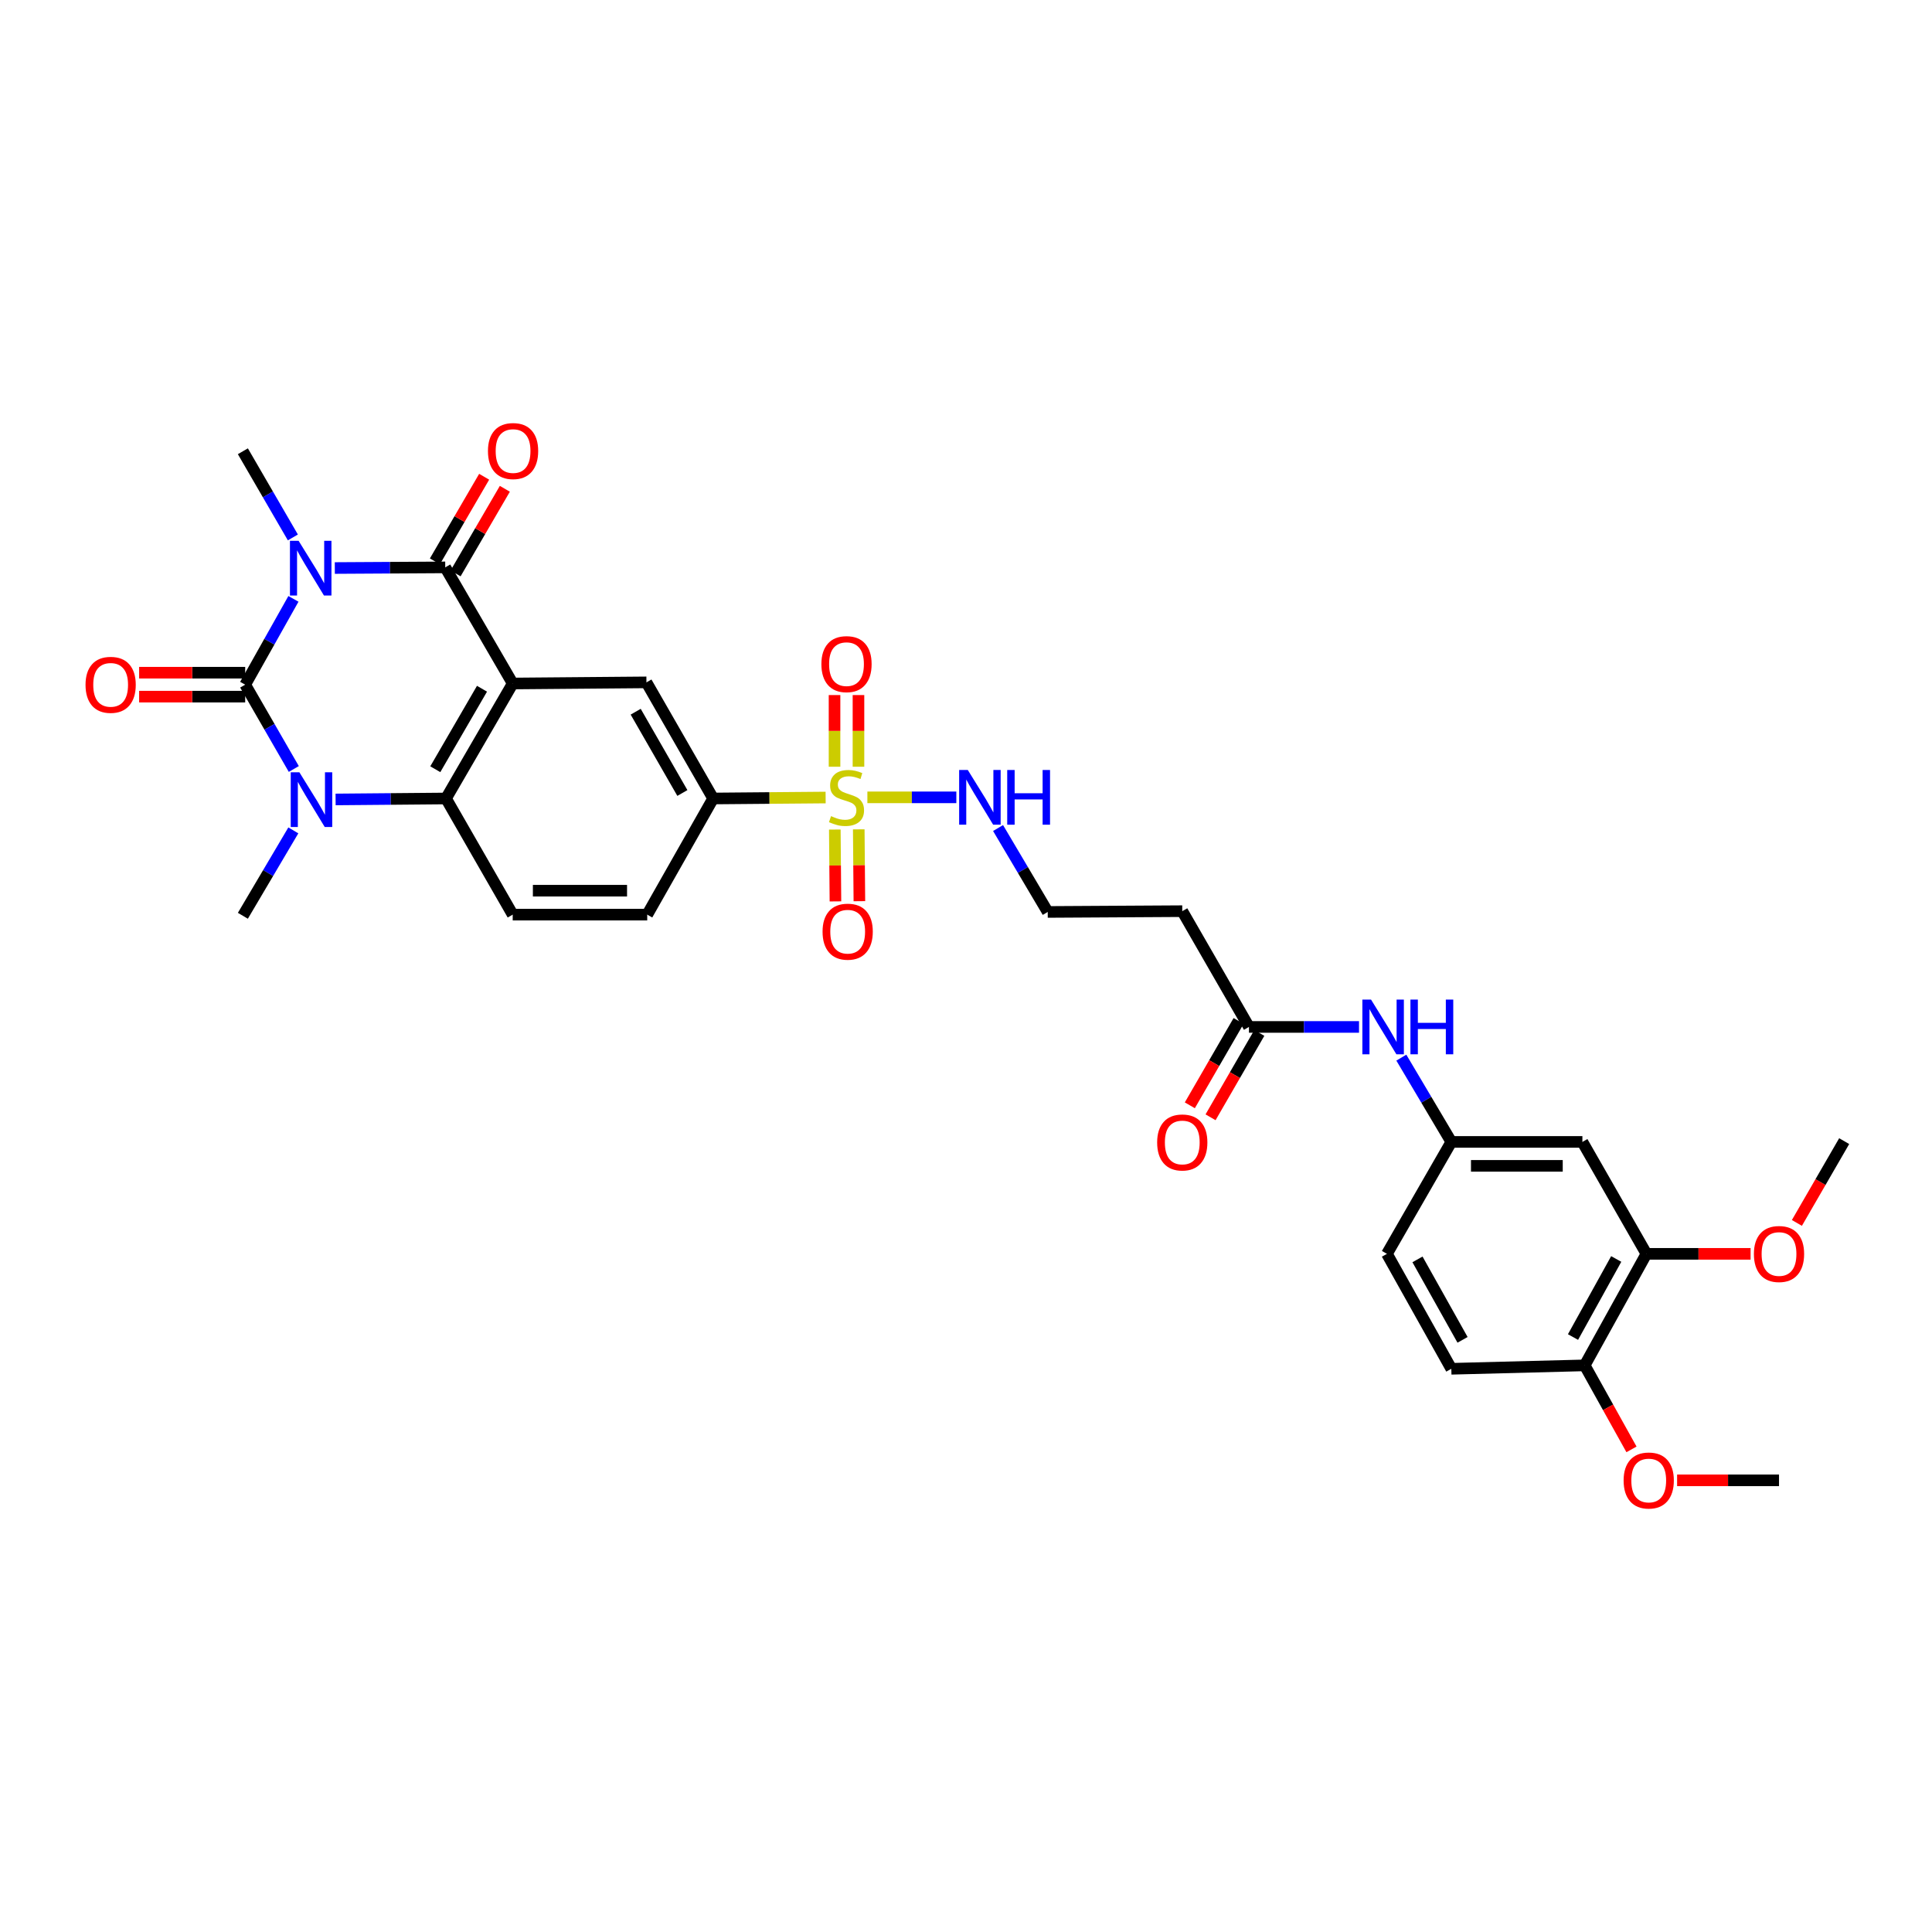 <?xml version='1.0' encoding='iso-8859-1'?>
<svg version='1.1' baseProfile='full'
              xmlns='http://www.w3.org/2000/svg'
                      xmlns:rdkit='http://www.rdkit.org/xml'
                      xmlns:xlink='http://www.w3.org/1999/xlink'
                  xml:space='preserve'
width='1000px' height='1000px' viewBox='0 0 1000 1000'>
<!-- END OF HEADER -->
<rect style='opacity:1.0;fill:#FFFFFF;stroke:none' width='1000' height='1000' x='0' y='0'> </rect>
<path class='bond-0' d='M 151.883,309.971 L 139.396,332.178' style='fill:none;fill-rule:evenodd;stroke:#0000FF;stroke-width:6px;stroke-linecap:butt;stroke-linejoin:miter;stroke-opacity:1' />
<path class='bond-0' d='M 139.396,332.178 L 126.908,354.385' style='fill:none;fill-rule:evenodd;stroke:#000000;stroke-width:6px;stroke-linecap:butt;stroke-linejoin:miter;stroke-opacity:1' />
<path class='bond-2' d='M 173.299,294.009 L 201.878,293.842' style='fill:none;fill-rule:evenodd;stroke:#0000FF;stroke-width:6px;stroke-linecap:butt;stroke-linejoin:miter;stroke-opacity:1' />
<path class='bond-2' d='M 201.878,293.842 L 230.456,293.675' style='fill:none;fill-rule:evenodd;stroke:#000000;stroke-width:6px;stroke-linecap:butt;stroke-linejoin:miter;stroke-opacity:1' />
<path class='bond-23' d='M 151.588,278.173 L 138.649,255.872' style='fill:none;fill-rule:evenodd;stroke:#0000FF;stroke-width:6px;stroke-linecap:butt;stroke-linejoin:miter;stroke-opacity:1' />
<path class='bond-23' d='M 138.649,255.872 L 125.71,233.572' style='fill:none;fill-rule:evenodd;stroke:#000000;stroke-width:6px;stroke-linecap:butt;stroke-linejoin:miter;stroke-opacity:1' />
<path class='bond-3' d='M 126.908,354.385 L 139.489,376.205' style='fill:none;fill-rule:evenodd;stroke:#000000;stroke-width:6px;stroke-linecap:butt;stroke-linejoin:miter;stroke-opacity:1' />
<path class='bond-3' d='M 139.489,376.205 L 152.07,398.025' style='fill:none;fill-rule:evenodd;stroke:#0000FF;stroke-width:6px;stroke-linecap:butt;stroke-linejoin:miter;stroke-opacity:1' />
<path class='bond-10' d='M 126.908,348.189 L 99.46,348.189' style='fill:none;fill-rule:evenodd;stroke:#000000;stroke-width:6px;stroke-linecap:butt;stroke-linejoin:miter;stroke-opacity:1' />
<path class='bond-10' d='M 99.46,348.189 L 72.012,348.189' style='fill:none;fill-rule:evenodd;stroke:#FF0000;stroke-width:6px;stroke-linecap:butt;stroke-linejoin:miter;stroke-opacity:1' />
<path class='bond-10' d='M 126.908,360.58 L 99.46,360.58' style='fill:none;fill-rule:evenodd;stroke:#000000;stroke-width:6px;stroke-linecap:butt;stroke-linejoin:miter;stroke-opacity:1' />
<path class='bond-10' d='M 99.46,360.58 L 72.012,360.58' style='fill:none;fill-rule:evenodd;stroke:#FF0000;stroke-width:6px;stroke-linecap:butt;stroke-linejoin:miter;stroke-opacity:1' />
<path class='bond-1' d='M 265.378,353.779 L 230.456,293.675' style='fill:none;fill-rule:evenodd;stroke:#000000;stroke-width:6px;stroke-linecap:butt;stroke-linejoin:miter;stroke-opacity:1' />
<path class='bond-5' d='M 265.378,353.779 L 230.848,413.297' style='fill:none;fill-rule:evenodd;stroke:#000000;stroke-width:6px;stroke-linecap:butt;stroke-linejoin:miter;stroke-opacity:1' />
<path class='bond-5' d='M 249.481,356.489 L 225.31,398.151' style='fill:none;fill-rule:evenodd;stroke:#000000;stroke-width:6px;stroke-linecap:butt;stroke-linejoin:miter;stroke-opacity:1' />
<path class='bond-6' d='M 265.378,353.779 L 334.595,353.194' style='fill:none;fill-rule:evenodd;stroke:#000000;stroke-width:6px;stroke-linecap:butt;stroke-linejoin:miter;stroke-opacity:1' />
<path class='bond-15' d='M 235.81,296.793 L 248.559,274.897' style='fill:none;fill-rule:evenodd;stroke:#000000;stroke-width:6px;stroke-linecap:butt;stroke-linejoin:miter;stroke-opacity:1' />
<path class='bond-15' d='M 248.559,274.897 L 261.308,253.001' style='fill:none;fill-rule:evenodd;stroke:#FF0000;stroke-width:6px;stroke-linecap:butt;stroke-linejoin:miter;stroke-opacity:1' />
<path class='bond-15' d='M 225.102,290.558 L 237.851,268.662' style='fill:none;fill-rule:evenodd;stroke:#000000;stroke-width:6px;stroke-linecap:butt;stroke-linejoin:miter;stroke-opacity:1' />
<path class='bond-15' d='M 237.851,268.662 L 250.6,246.766' style='fill:none;fill-rule:evenodd;stroke:#FF0000;stroke-width:6px;stroke-linecap:butt;stroke-linejoin:miter;stroke-opacity:1' />
<path class='bond-25' d='M 151.826,429.808 L 138.768,451.907' style='fill:none;fill-rule:evenodd;stroke:#0000FF;stroke-width:6px;stroke-linecap:butt;stroke-linejoin:miter;stroke-opacity:1' />
<path class='bond-25' d='M 138.768,451.907 L 125.71,474.006' style='fill:none;fill-rule:evenodd;stroke:#000000;stroke-width:6px;stroke-linecap:butt;stroke-linejoin:miter;stroke-opacity:1' />
<path class='bond-32' d='M 173.705,413.794 L 202.277,413.546' style='fill:none;fill-rule:evenodd;stroke:#0000FF;stroke-width:6px;stroke-linecap:butt;stroke-linejoin:miter;stroke-opacity:1' />
<path class='bond-32' d='M 202.277,413.546 L 230.848,413.297' style='fill:none;fill-rule:evenodd;stroke:#000000;stroke-width:6px;stroke-linecap:butt;stroke-linejoin:miter;stroke-opacity:1' />
<path class='bond-4' d='M 427.344,412.798 L 398.231,413.047' style='fill:none;fill-rule:evenodd;stroke:#CCCC00;stroke-width:6px;stroke-linecap:butt;stroke-linejoin:miter;stroke-opacity:1' />
<path class='bond-4' d='M 398.231,413.047 L 369.118,413.297' style='fill:none;fill-rule:evenodd;stroke:#000000;stroke-width:6px;stroke-linecap:butt;stroke-linejoin:miter;stroke-opacity:1' />
<path class='bond-13' d='M 432.1,429.375 L 432.262,447.969' style='fill:none;fill-rule:evenodd;stroke:#CCCC00;stroke-width:6px;stroke-linecap:butt;stroke-linejoin:miter;stroke-opacity:1' />
<path class='bond-13' d='M 432.262,447.969 L 432.424,466.563' style='fill:none;fill-rule:evenodd;stroke:#FF0000;stroke-width:6px;stroke-linecap:butt;stroke-linejoin:miter;stroke-opacity:1' />
<path class='bond-13' d='M 444.49,429.267 L 444.652,447.861' style='fill:none;fill-rule:evenodd;stroke:#CCCC00;stroke-width:6px;stroke-linecap:butt;stroke-linejoin:miter;stroke-opacity:1' />
<path class='bond-13' d='M 444.652,447.861 L 444.815,466.455' style='fill:none;fill-rule:evenodd;stroke:#FF0000;stroke-width:6px;stroke-linecap:butt;stroke-linejoin:miter;stroke-opacity:1' />
<path class='bond-14' d='M 444.345,396.859 L 444.345,378.311' style='fill:none;fill-rule:evenodd;stroke:#CCCC00;stroke-width:6px;stroke-linecap:butt;stroke-linejoin:miter;stroke-opacity:1' />
<path class='bond-14' d='M 444.345,378.311 L 444.345,359.763' style='fill:none;fill-rule:evenodd;stroke:#FF0000;stroke-width:6px;stroke-linecap:butt;stroke-linejoin:miter;stroke-opacity:1' />
<path class='bond-14' d='M 431.954,396.859 L 431.954,378.311' style='fill:none;fill-rule:evenodd;stroke:#CCCC00;stroke-width:6px;stroke-linecap:butt;stroke-linejoin:miter;stroke-opacity:1' />
<path class='bond-14' d='M 431.954,378.311 L 431.954,359.763' style='fill:none;fill-rule:evenodd;stroke:#FF0000;stroke-width:6px;stroke-linecap:butt;stroke-linejoin:miter;stroke-opacity:1' />
<path class='bond-16' d='M 448.956,412.705 L 471.978,412.705' style='fill:none;fill-rule:evenodd;stroke:#CCCC00;stroke-width:6px;stroke-linecap:butt;stroke-linejoin:miter;stroke-opacity:1' />
<path class='bond-16' d='M 471.978,412.705 L 494.999,412.705' style='fill:none;fill-rule:evenodd;stroke:#0000FF;stroke-width:6px;stroke-linecap:butt;stroke-linejoin:miter;stroke-opacity:1' />
<path class='bond-8' d='M 230.848,413.297 L 265.378,473.414' style='fill:none;fill-rule:evenodd;stroke:#000000;stroke-width:6px;stroke-linecap:butt;stroke-linejoin:miter;stroke-opacity:1' />
<path class='bond-7' d='M 334.595,353.194 L 369.118,413.297' style='fill:none;fill-rule:evenodd;stroke:#000000;stroke-width:6px;stroke-linecap:butt;stroke-linejoin:miter;stroke-opacity:1' />
<path class='bond-7' d='M 329.029,368.381 L 353.195,410.453' style='fill:none;fill-rule:evenodd;stroke:#000000;stroke-width:6px;stroke-linecap:butt;stroke-linejoin:miter;stroke-opacity:1' />
<path class='bond-19' d='M 369.118,413.297 L 335.002,473.414' style='fill:none;fill-rule:evenodd;stroke:#000000;stroke-width:6px;stroke-linecap:butt;stroke-linejoin:miter;stroke-opacity:1' />
<path class='bond-33' d='M 265.378,473.414 L 335.002,473.414' style='fill:none;fill-rule:evenodd;stroke:#000000;stroke-width:6px;stroke-linecap:butt;stroke-linejoin:miter;stroke-opacity:1' />
<path class='bond-33' d='M 275.821,461.023 L 324.558,461.023' style='fill:none;fill-rule:evenodd;stroke:#000000;stroke-width:6px;stroke-linecap:butt;stroke-linejoin:miter;stroke-opacity:1' />
<path class='bond-9' d='M 646.457,531.542 L 611.941,471.617' style='fill:none;fill-rule:evenodd;stroke:#000000;stroke-width:6px;stroke-linecap:butt;stroke-linejoin:miter;stroke-opacity:1' />
<path class='bond-17' d='M 646.457,531.542 L 674.941,531.542' style='fill:none;fill-rule:evenodd;stroke:#000000;stroke-width:6px;stroke-linecap:butt;stroke-linejoin:miter;stroke-opacity:1' />
<path class='bond-17' d='M 674.941,531.542 L 703.425,531.542' style='fill:none;fill-rule:evenodd;stroke:#0000FF;stroke-width:6px;stroke-linecap:butt;stroke-linejoin:miter;stroke-opacity:1' />
<path class='bond-22' d='M 641.093,528.441 L 628.472,550.274' style='fill:none;fill-rule:evenodd;stroke:#000000;stroke-width:6px;stroke-linecap:butt;stroke-linejoin:miter;stroke-opacity:1' />
<path class='bond-22' d='M 628.472,550.274 L 615.851,572.108' style='fill:none;fill-rule:evenodd;stroke:#FF0000;stroke-width:6px;stroke-linecap:butt;stroke-linejoin:miter;stroke-opacity:1' />
<path class='bond-22' d='M 651.82,534.642 L 639.2,556.476' style='fill:none;fill-rule:evenodd;stroke:#000000;stroke-width:6px;stroke-linecap:butt;stroke-linejoin:miter;stroke-opacity:1' />
<path class='bond-22' d='M 639.2,556.476 L 626.579,578.309' style='fill:none;fill-rule:evenodd;stroke:#FF0000;stroke-width:6px;stroke-linecap:butt;stroke-linejoin:miter;stroke-opacity:1' />
<path class='bond-11' d='M 819.043,591.053 L 751.202,591.053' style='fill:none;fill-rule:evenodd;stroke:#000000;stroke-width:6px;stroke-linecap:butt;stroke-linejoin:miter;stroke-opacity:1' />
<path class='bond-11' d='M 808.867,603.444 L 761.378,603.444' style='fill:none;fill-rule:evenodd;stroke:#000000;stroke-width:6px;stroke-linecap:butt;stroke-linejoin:miter;stroke-opacity:1' />
<path class='bond-12' d='M 819.043,591.053 L 852.189,648.988' style='fill:none;fill-rule:evenodd;stroke:#000000;stroke-width:6px;stroke-linecap:butt;stroke-linejoin:miter;stroke-opacity:1' />
<path class='bond-28' d='M 852.189,648.988 L 879.144,648.988' style='fill:none;fill-rule:evenodd;stroke:#000000;stroke-width:6px;stroke-linecap:butt;stroke-linejoin:miter;stroke-opacity:1' />
<path class='bond-28' d='M 879.144,648.988 L 906.099,648.988' style='fill:none;fill-rule:evenodd;stroke:#FF0000;stroke-width:6px;stroke-linecap:butt;stroke-linejoin:miter;stroke-opacity:1' />
<path class='bond-34' d='M 852.189,648.988 L 820.234,706.709' style='fill:none;fill-rule:evenodd;stroke:#000000;stroke-width:6px;stroke-linecap:butt;stroke-linejoin:miter;stroke-opacity:1' />
<path class='bond-34' d='M 836.555,651.645 L 814.186,692.05' style='fill:none;fill-rule:evenodd;stroke:#000000;stroke-width:6px;stroke-linecap:butt;stroke-linejoin:miter;stroke-opacity:1' />
<path class='bond-26' d='M 516.596,428.588 L 529.45,450.306' style='fill:none;fill-rule:evenodd;stroke:#0000FF;stroke-width:6px;stroke-linecap:butt;stroke-linejoin:miter;stroke-opacity:1' />
<path class='bond-26' d='M 529.45,450.306 L 542.303,472.024' style='fill:none;fill-rule:evenodd;stroke:#000000;stroke-width:6px;stroke-linecap:butt;stroke-linejoin:miter;stroke-opacity:1' />
<path class='bond-18' d='M 725.327,547.432 L 738.264,569.242' style='fill:none;fill-rule:evenodd;stroke:#0000FF;stroke-width:6px;stroke-linecap:butt;stroke-linejoin:miter;stroke-opacity:1' />
<path class='bond-18' d='M 738.264,569.242 L 751.202,591.053' style='fill:none;fill-rule:evenodd;stroke:#000000;stroke-width:6px;stroke-linecap:butt;stroke-linejoin:miter;stroke-opacity:1' />
<path class='bond-27' d='M 751.202,591.053 L 717.877,648.988' style='fill:none;fill-rule:evenodd;stroke:#000000;stroke-width:6px;stroke-linecap:butt;stroke-linejoin:miter;stroke-opacity:1' />
<path class='bond-20' d='M 820.234,706.709 L 751.202,708.485' style='fill:none;fill-rule:evenodd;stroke:#000000;stroke-width:6px;stroke-linecap:butt;stroke-linejoin:miter;stroke-opacity:1' />
<path class='bond-29' d='M 820.234,706.709 L 832.345,728.453' style='fill:none;fill-rule:evenodd;stroke:#000000;stroke-width:6px;stroke-linecap:butt;stroke-linejoin:miter;stroke-opacity:1' />
<path class='bond-29' d='M 832.345,728.453 L 844.455,750.198' style='fill:none;fill-rule:evenodd;stroke:#FF0000;stroke-width:6px;stroke-linecap:butt;stroke-linejoin:miter;stroke-opacity:1' />
<path class='bond-21' d='M 611.941,471.617 L 542.303,472.024' style='fill:none;fill-rule:evenodd;stroke:#000000;stroke-width:6px;stroke-linecap:butt;stroke-linejoin:miter;stroke-opacity:1' />
<path class='bond-24' d='M 751.202,708.485 L 717.877,648.988' style='fill:none;fill-rule:evenodd;stroke:#000000;stroke-width:6px;stroke-linecap:butt;stroke-linejoin:miter;stroke-opacity:1' />
<path class='bond-24' d='M 757.014,693.506 L 733.687,651.857' style='fill:none;fill-rule:evenodd;stroke:#000000;stroke-width:6px;stroke-linecap:butt;stroke-linejoin:miter;stroke-opacity:1' />
<path class='bond-30' d='M 930.068,632.983 L 942.307,611.815' style='fill:none;fill-rule:evenodd;stroke:#FF0000;stroke-width:6px;stroke-linecap:butt;stroke-linejoin:miter;stroke-opacity:1' />
<path class='bond-30' d='M 942.307,611.815 L 954.545,590.647' style='fill:none;fill-rule:evenodd;stroke:#000000;stroke-width:6px;stroke-linecap:butt;stroke-linejoin:miter;stroke-opacity:1' />
<path class='bond-31' d='M 868.066,766.221 L 894.44,766.221' style='fill:none;fill-rule:evenodd;stroke:#FF0000;stroke-width:6px;stroke-linecap:butt;stroke-linejoin:miter;stroke-opacity:1' />
<path class='bond-31' d='M 894.44,766.221 L 920.814,766.221' style='fill:none;fill-rule:evenodd;stroke:#000000;stroke-width:6px;stroke-linecap:butt;stroke-linejoin:miter;stroke-opacity:1' />
<path  class='atom-0' d='M 154.558 279.922
L 163.838 294.922
Q 164.758 296.402, 166.238 299.082
Q 167.718 301.762, 167.798 301.922
L 167.798 279.922
L 171.558 279.922
L 171.558 308.242
L 167.678 308.242
L 157.718 291.842
Q 156.558 289.922, 155.318 287.722
Q 154.118 285.522, 153.758 284.842
L 153.758 308.242
L 150.078 308.242
L 150.078 279.922
L 154.558 279.922
' fill='#0000FF'/>
<path  class='atom-4' d='M 154.964 399.743
L 164.244 414.743
Q 165.164 416.223, 166.644 418.903
Q 168.124 421.583, 168.204 421.743
L 168.204 399.743
L 171.964 399.743
L 171.964 428.063
L 168.084 428.063
L 158.124 411.663
Q 156.964 409.743, 155.724 407.543
Q 154.524 405.343, 154.164 404.663
L 154.164 428.063
L 150.484 428.063
L 150.484 399.743
L 154.964 399.743
' fill='#0000FF'/>
<path  class='atom-5' d='M 430.15 422.425
Q 430.47 422.545, 431.79 423.105
Q 433.11 423.665, 434.55 424.025
Q 436.03 424.345, 437.47 424.345
Q 440.15 424.345, 441.71 423.065
Q 443.27 421.745, 443.27 419.465
Q 443.27 417.905, 442.47 416.945
Q 441.71 415.985, 440.51 415.465
Q 439.31 414.945, 437.31 414.345
Q 434.79 413.585, 433.27 412.865
Q 431.79 412.145, 430.71 410.625
Q 429.67 409.105, 429.67 406.545
Q 429.67 402.985, 432.07 400.785
Q 434.51 398.585, 439.31 398.585
Q 442.59 398.585, 446.31 400.145
L 445.39 403.225
Q 441.99 401.825, 439.43 401.825
Q 436.67 401.825, 435.15 402.985
Q 433.63 404.105, 433.67 406.065
Q 433.67 407.585, 434.43 408.505
Q 435.23 409.425, 436.35 409.945
Q 437.51 410.465, 439.43 411.065
Q 441.99 411.865, 443.51 412.665
Q 445.03 413.465, 446.11 415.105
Q 447.23 416.705, 447.23 419.465
Q 447.23 423.385, 444.59 425.505
Q 441.99 427.585, 437.63 427.585
Q 435.11 427.585, 433.19 427.025
Q 431.31 426.505, 429.07 425.585
L 430.15 422.425
' fill='#CCCC00'/>
<path  class='atom-11' d='M 44.271 354.465
Q 44.271 347.665, 47.631 343.865
Q 50.991 340.065, 57.271 340.065
Q 63.551 340.065, 66.911 343.865
Q 70.271 347.665, 70.271 354.465
Q 70.271 361.345, 66.871 365.265
Q 63.471 369.145, 57.271 369.145
Q 51.031 369.145, 47.631 365.265
Q 44.271 361.385, 44.271 354.465
M 57.271 365.945
Q 61.591 365.945, 63.911 363.065
Q 66.271 360.145, 66.271 354.465
Q 66.271 348.905, 63.911 346.105
Q 61.591 343.265, 57.271 343.265
Q 52.951 343.265, 50.591 346.065
Q 48.271 348.865, 48.271 354.465
Q 48.271 360.185, 50.591 363.065
Q 52.951 365.945, 57.271 365.945
' fill='#FF0000'/>
<path  class='atom-14' d='M 425.756 482.23
Q 425.756 475.43, 429.116 471.63
Q 432.476 467.83, 438.756 467.83
Q 445.036 467.83, 448.396 471.63
Q 451.756 475.43, 451.756 482.23
Q 451.756 489.11, 448.356 493.03
Q 444.956 496.91, 438.756 496.91
Q 432.516 496.91, 429.116 493.03
Q 425.756 489.15, 425.756 482.23
M 438.756 493.71
Q 443.076 493.71, 445.396 490.83
Q 447.756 487.91, 447.756 482.23
Q 447.756 476.67, 445.396 473.87
Q 443.076 471.03, 438.756 471.03
Q 434.436 471.03, 432.076 473.83
Q 429.756 476.63, 429.756 482.23
Q 429.756 487.95, 432.076 490.83
Q 434.436 493.71, 438.756 493.71
' fill='#FF0000'/>
<path  class='atom-15' d='M 425.15 343.753
Q 425.15 336.953, 428.51 333.153
Q 431.87 329.353, 438.15 329.353
Q 444.43 329.353, 447.79 333.153
Q 451.15 336.953, 451.15 343.753
Q 451.15 350.633, 447.75 354.553
Q 444.35 358.433, 438.15 358.433
Q 431.91 358.433, 428.51 354.553
Q 425.15 350.673, 425.15 343.753
M 438.15 355.233
Q 442.47 355.233, 444.79 352.353
Q 447.15 349.433, 447.15 343.753
Q 447.15 338.193, 444.79 335.393
Q 442.47 332.553, 438.15 332.553
Q 433.83 332.553, 431.47 335.353
Q 429.15 338.153, 429.15 343.753
Q 429.15 349.473, 431.47 352.353
Q 433.83 355.233, 438.15 355.233
' fill='#FF0000'/>
<path  class='atom-16' d='M 252.564 233.459
Q 252.564 226.659, 255.924 222.859
Q 259.284 219.059, 265.564 219.059
Q 271.844 219.059, 275.204 222.859
Q 278.564 226.659, 278.564 233.459
Q 278.564 240.339, 275.164 244.259
Q 271.764 248.139, 265.564 248.139
Q 259.324 248.139, 255.924 244.259
Q 252.564 240.379, 252.564 233.459
M 265.564 244.939
Q 269.884 244.939, 272.204 242.059
Q 274.564 239.139, 274.564 233.459
Q 274.564 227.899, 272.204 225.099
Q 269.884 222.259, 265.564 222.259
Q 261.244 222.259, 258.884 225.059
Q 256.564 227.859, 256.564 233.459
Q 256.564 239.179, 258.884 242.059
Q 261.244 244.939, 265.564 244.939
' fill='#FF0000'/>
<path  class='atom-17' d='M 500.935 398.545
L 510.215 413.545
Q 511.135 415.025, 512.615 417.705
Q 514.095 420.385, 514.175 420.545
L 514.175 398.545
L 517.935 398.545
L 517.935 426.865
L 514.055 426.865
L 504.095 410.465
Q 502.935 408.545, 501.695 406.345
Q 500.495 404.145, 500.135 403.465
L 500.135 426.865
L 496.455 426.865
L 496.455 398.545
L 500.935 398.545
' fill='#0000FF'/>
<path  class='atom-17' d='M 521.335 398.545
L 525.175 398.545
L 525.175 410.585
L 539.655 410.585
L 539.655 398.545
L 543.495 398.545
L 543.495 426.865
L 539.655 426.865
L 539.655 413.785
L 525.175 413.785
L 525.175 426.865
L 521.335 426.865
L 521.335 398.545
' fill='#0000FF'/>
<path  class='atom-18' d='M 709.641 517.382
L 718.921 532.382
Q 719.841 533.862, 721.321 536.542
Q 722.801 539.222, 722.881 539.382
L 722.881 517.382
L 726.641 517.382
L 726.641 545.702
L 722.761 545.702
L 712.801 529.302
Q 711.641 527.382, 710.401 525.182
Q 709.201 522.982, 708.841 522.302
L 708.841 545.702
L 705.161 545.702
L 705.161 517.382
L 709.641 517.382
' fill='#0000FF'/>
<path  class='atom-18' d='M 730.041 517.382
L 733.881 517.382
L 733.881 529.422
L 748.361 529.422
L 748.361 517.382
L 752.201 517.382
L 752.201 545.702
L 748.361 545.702
L 748.361 532.622
L 733.881 532.622
L 733.881 545.702
L 730.041 545.702
L 730.041 517.382
' fill='#0000FF'/>
<path  class='atom-23' d='M 598.941 591.333
Q 598.941 584.533, 602.301 580.733
Q 605.661 576.933, 611.941 576.933
Q 618.221 576.933, 621.581 580.733
Q 624.941 584.533, 624.941 591.333
Q 624.941 598.213, 621.541 602.133
Q 618.141 606.013, 611.941 606.013
Q 605.701 606.013, 602.301 602.133
Q 598.941 598.253, 598.941 591.333
M 611.941 602.813
Q 616.261 602.813, 618.581 599.933
Q 620.941 597.013, 620.941 591.333
Q 620.941 585.773, 618.581 582.973
Q 616.261 580.133, 611.941 580.133
Q 607.621 580.133, 605.261 582.933
Q 602.941 585.733, 602.941 591.333
Q 602.941 597.053, 605.261 599.933
Q 607.621 602.813, 611.941 602.813
' fill='#FF0000'/>
<path  class='atom-29' d='M 907.814 649.068
Q 907.814 642.268, 911.174 638.468
Q 914.534 634.668, 920.814 634.668
Q 927.094 634.668, 930.454 638.468
Q 933.814 642.268, 933.814 649.068
Q 933.814 655.948, 930.414 659.868
Q 927.014 663.748, 920.814 663.748
Q 914.574 663.748, 911.174 659.868
Q 907.814 655.988, 907.814 649.068
M 920.814 660.548
Q 925.134 660.548, 927.454 657.668
Q 929.814 654.748, 929.814 649.068
Q 929.814 643.508, 927.454 640.708
Q 925.134 637.868, 920.814 637.868
Q 916.494 637.868, 914.134 640.668
Q 911.814 643.468, 911.814 649.068
Q 911.814 654.788, 914.134 657.668
Q 916.494 660.548, 920.814 660.548
' fill='#FF0000'/>
<path  class='atom-30' d='M 840.38 766.301
Q 840.38 759.501, 843.74 755.701
Q 847.1 751.901, 853.38 751.901
Q 859.66 751.901, 863.02 755.701
Q 866.38 759.501, 866.38 766.301
Q 866.38 773.181, 862.98 777.101
Q 859.58 780.981, 853.38 780.981
Q 847.14 780.981, 843.74 777.101
Q 840.38 773.221, 840.38 766.301
M 853.38 777.781
Q 857.7 777.781, 860.02 774.901
Q 862.38 771.981, 862.38 766.301
Q 862.38 760.741, 860.02 757.941
Q 857.7 755.101, 853.38 755.101
Q 849.06 755.101, 846.7 757.901
Q 844.38 760.701, 844.38 766.301
Q 844.38 772.021, 846.7 774.901
Q 849.06 777.781, 853.38 777.781
' fill='#FF0000'/>
</svg>
